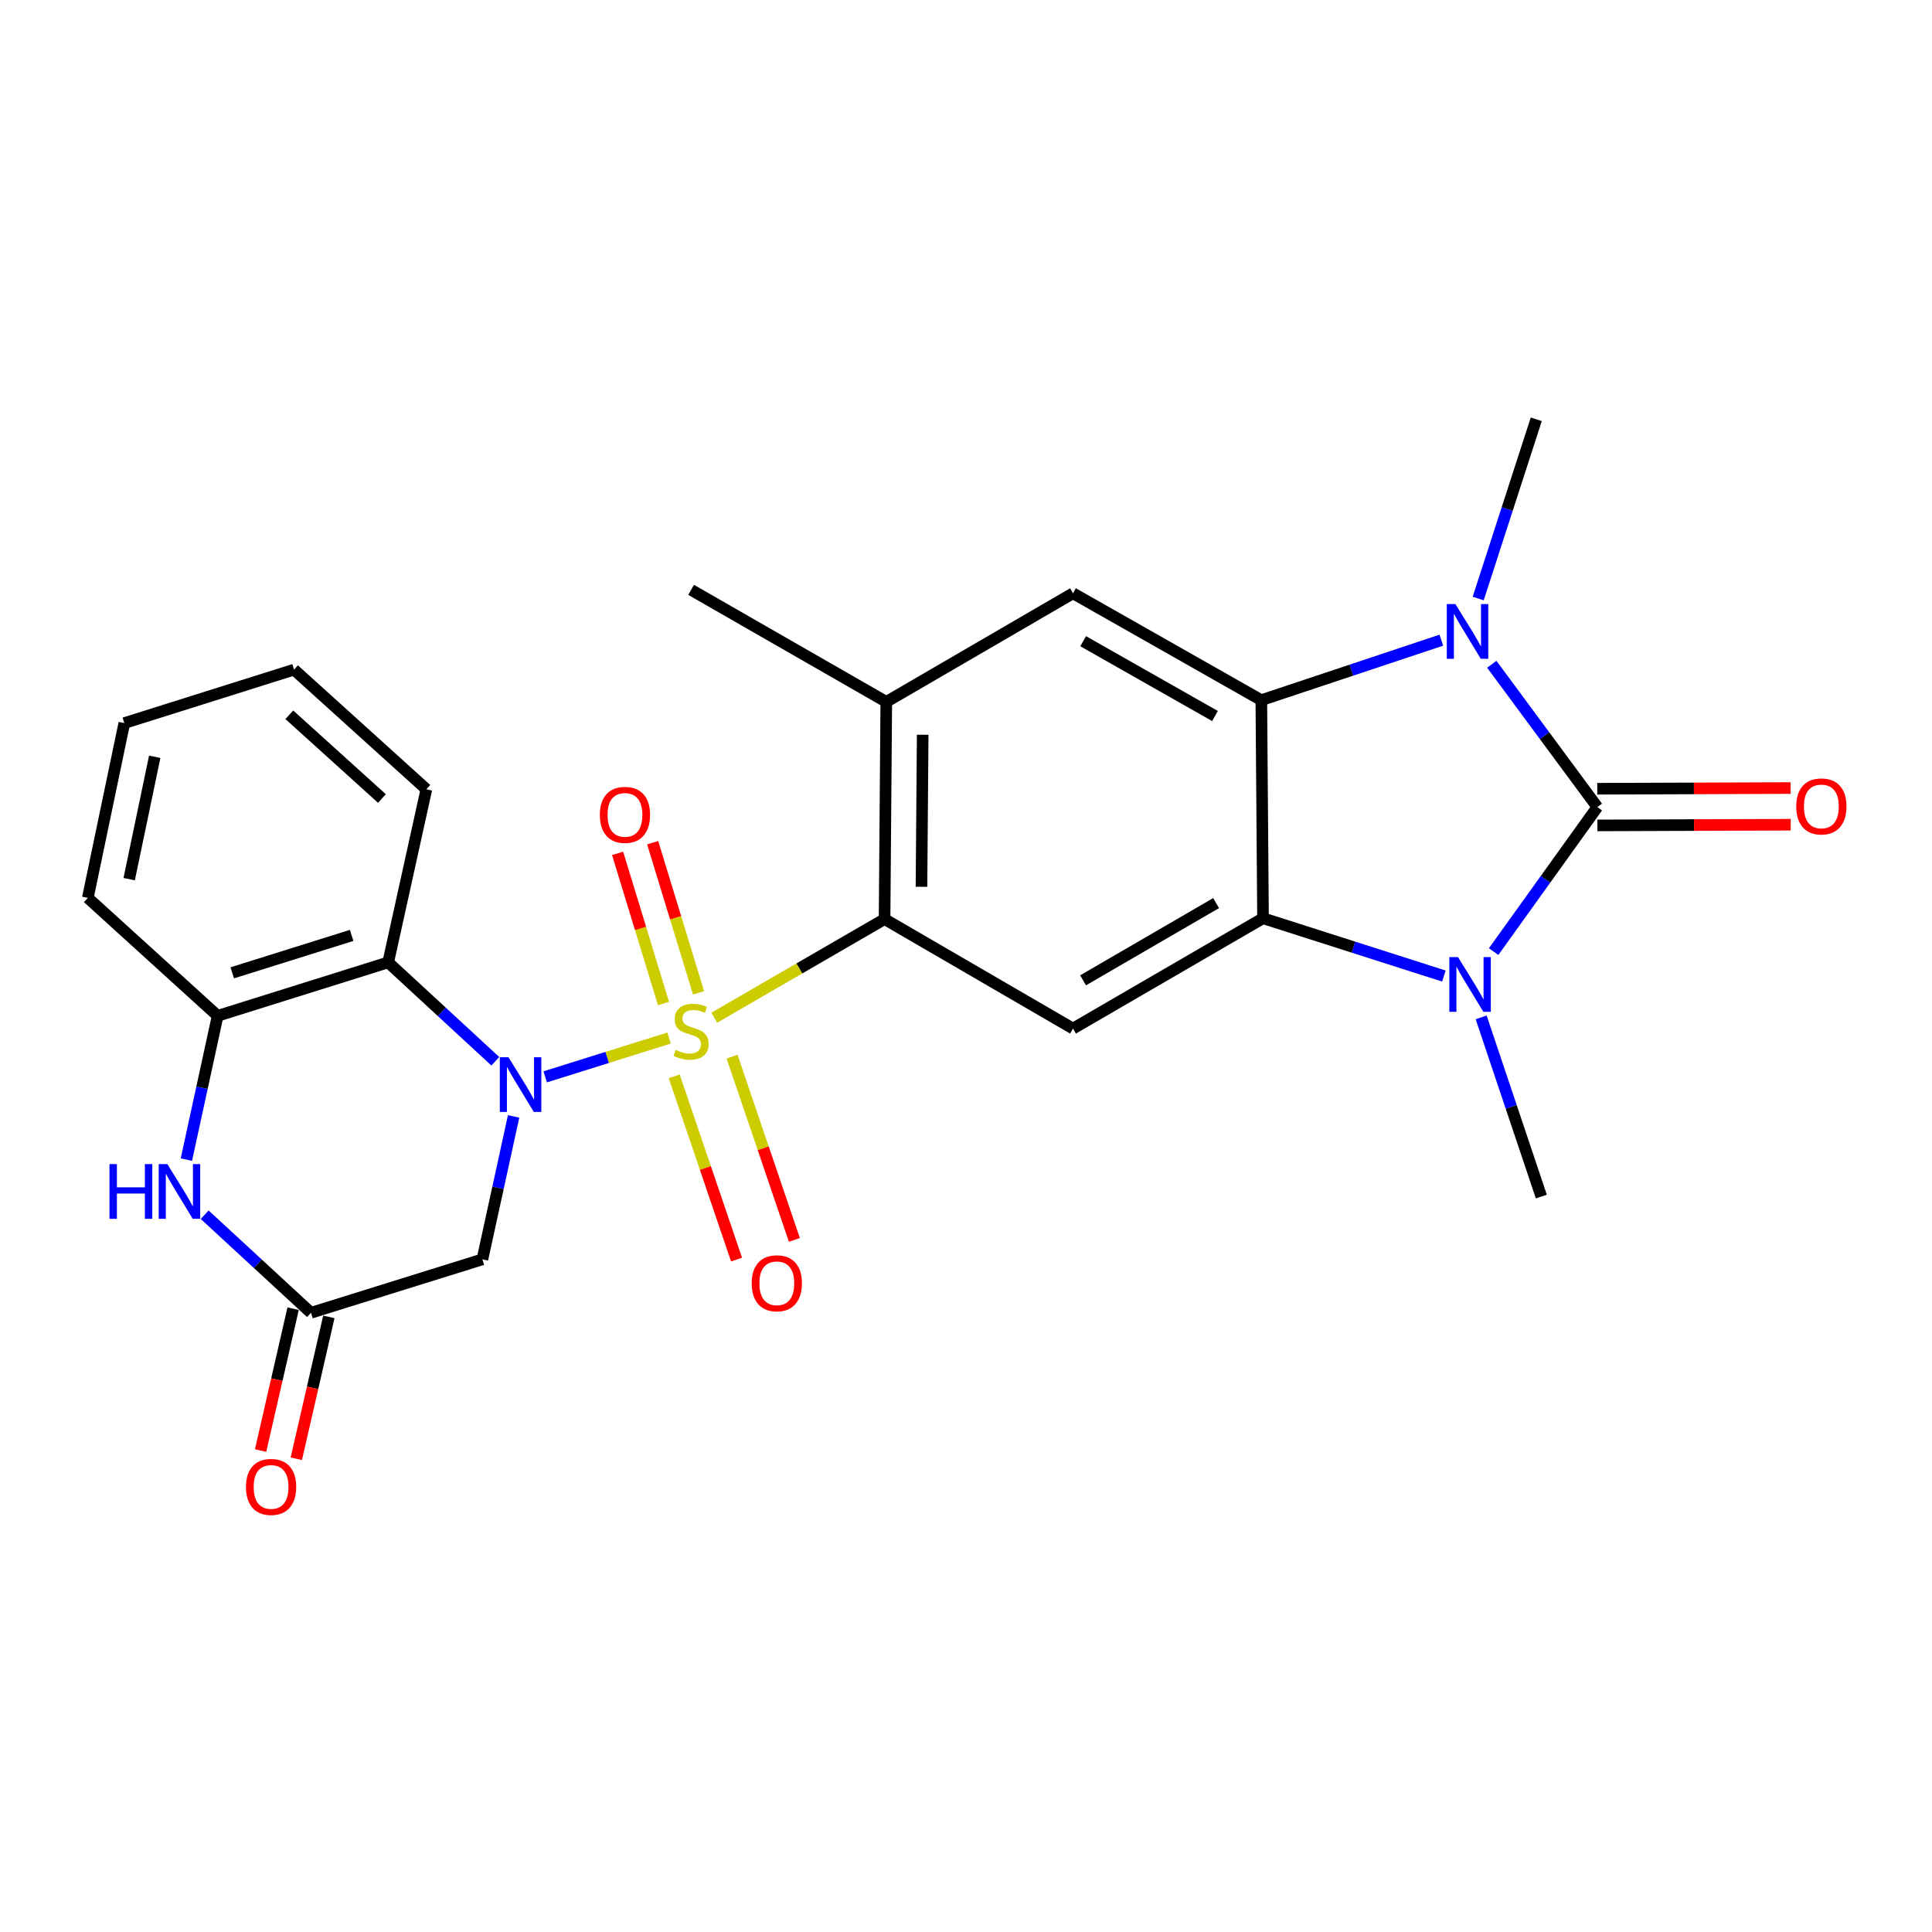<?xml version='1.0' encoding='iso-8859-1'?>
<svg version='1.1' baseProfile='full'
              xmlns='http://www.w3.org/2000/svg'
                      xmlns:rdkit='http://www.rdkit.org/xml'
                      xmlns:xlink='http://www.w3.org/1999/xlink'
                  xml:space='preserve'
width='1000px' height='1000px' viewBox='0 0 1000 1000'>
<!-- END OF HEADER -->
<rect style='opacity:1.0;fill:#FFFFFF;stroke:none' width='1000' height='1000' x='0' y='0'> </rect>
<path class='bond-0' d='M 346.319,537.278 L 314.257,547.328' style='fill:none;fill-rule:evenodd;stroke:#CCCC00;stroke-width:6px;stroke-linecap:butt;stroke-linejoin:miter;stroke-opacity:1' />
<path class='bond-0' d='M 314.257,547.328 L 282.195,557.379' style='fill:none;fill-rule:evenodd;stroke:#0000FF;stroke-width:6px;stroke-linecap:butt;stroke-linejoin:miter;stroke-opacity:1' />
<path class='bond-6' d='M 369.685,526.773 L 413.768,501.247' style='fill:none;fill-rule:evenodd;stroke:#CCCC00;stroke-width:6px;stroke-linecap:butt;stroke-linejoin:miter;stroke-opacity:1' />
<path class='bond-6' d='M 413.768,501.247 L 457.852,475.72' style='fill:none;fill-rule:evenodd;stroke:#000000;stroke-width:6px;stroke-linecap:butt;stroke-linejoin:miter;stroke-opacity:1' />
<path class='bond-15' d='M 348.976,557.123 L 365.104,604.538' style='fill:none;fill-rule:evenodd;stroke:#CCCC00;stroke-width:6px;stroke-linecap:butt;stroke-linejoin:miter;stroke-opacity:1' />
<path class='bond-15' d='M 365.104,604.538 L 381.232,651.953' style='fill:none;fill-rule:evenodd;stroke:#FF0000;stroke-width:6px;stroke-linecap:butt;stroke-linejoin:miter;stroke-opacity:1' />
<path class='bond-15' d='M 378.914,546.939 L 395.042,594.354' style='fill:none;fill-rule:evenodd;stroke:#CCCC00;stroke-width:6px;stroke-linecap:butt;stroke-linejoin:miter;stroke-opacity:1' />
<path class='bond-15' d='M 395.042,594.354 L 411.17,641.769' style='fill:none;fill-rule:evenodd;stroke:#FF0000;stroke-width:6px;stroke-linecap:butt;stroke-linejoin:miter;stroke-opacity:1' />
<path class='bond-16' d='M 361.573,513.885 L 349.695,475.026' style='fill:none;fill-rule:evenodd;stroke:#CCCC00;stroke-width:6px;stroke-linecap:butt;stroke-linejoin:miter;stroke-opacity:1' />
<path class='bond-16' d='M 349.695,475.026 L 337.818,436.167' style='fill:none;fill-rule:evenodd;stroke:#FF0000;stroke-width:6px;stroke-linecap:butt;stroke-linejoin:miter;stroke-opacity:1' />
<path class='bond-16' d='M 343.428,519.431 L 331.55,480.572' style='fill:none;fill-rule:evenodd;stroke:#CCCC00;stroke-width:6px;stroke-linecap:butt;stroke-linejoin:miter;stroke-opacity:1' />
<path class='bond-16' d='M 331.55,480.572 L 319.672,441.713' style='fill:none;fill-rule:evenodd;stroke:#FF0000;stroke-width:6px;stroke-linecap:butt;stroke-linejoin:miter;stroke-opacity:1' />
<path class='bond-7' d='M 256.37,549.309 L 228.647,523.714' style='fill:none;fill-rule:evenodd;stroke:#0000FF;stroke-width:6px;stroke-linecap:butt;stroke-linejoin:miter;stroke-opacity:1' />
<path class='bond-7' d='M 228.647,523.714 L 200.924,498.12' style='fill:none;fill-rule:evenodd;stroke:#000000;stroke-width:6px;stroke-linecap:butt;stroke-linejoin:miter;stroke-opacity:1' />
<path class='bond-9' d='M 265.844,577.851 L 257.765,614.846' style='fill:none;fill-rule:evenodd;stroke:#0000FF;stroke-width:6px;stroke-linecap:butt;stroke-linejoin:miter;stroke-opacity:1' />
<path class='bond-9' d='M 257.765,614.846 L 249.687,651.84' style='fill:none;fill-rule:evenodd;stroke:#000000;stroke-width:6px;stroke-linecap:butt;stroke-linejoin:miter;stroke-opacity:1' />
<path class='bond-1' d='M 826.778,417.744 L 799.936,455.148' style='fill:none;fill-rule:evenodd;stroke:#000000;stroke-width:6px;stroke-linecap:butt;stroke-linejoin:miter;stroke-opacity:1' />
<path class='bond-1' d='M 799.936,455.148 L 773.095,492.551' style='fill:none;fill-rule:evenodd;stroke:#0000FF;stroke-width:6px;stroke-linecap:butt;stroke-linejoin:miter;stroke-opacity:1' />
<path class='bond-17' d='M 826.812,427.231 L 876.839,427.049' style='fill:none;fill-rule:evenodd;stroke:#000000;stroke-width:6px;stroke-linecap:butt;stroke-linejoin:miter;stroke-opacity:1' />
<path class='bond-17' d='M 876.839,427.049 L 926.865,426.867' style='fill:none;fill-rule:evenodd;stroke:#FF0000;stroke-width:6px;stroke-linecap:butt;stroke-linejoin:miter;stroke-opacity:1' />
<path class='bond-17' d='M 826.743,408.257 L 876.77,408.076' style='fill:none;fill-rule:evenodd;stroke:#000000;stroke-width:6px;stroke-linecap:butt;stroke-linejoin:miter;stroke-opacity:1' />
<path class='bond-17' d='M 876.77,408.076 L 926.796,407.894' style='fill:none;fill-rule:evenodd;stroke:#FF0000;stroke-width:6px;stroke-linecap:butt;stroke-linejoin:miter;stroke-opacity:1' />
<path class='bond-28' d='M 826.778,417.744 L 799.461,380.784' style='fill:none;fill-rule:evenodd;stroke:#000000;stroke-width:6px;stroke-linecap:butt;stroke-linejoin:miter;stroke-opacity:1' />
<path class='bond-28' d='M 799.461,380.784 L 772.144,343.824' style='fill:none;fill-rule:evenodd;stroke:#0000FF;stroke-width:6px;stroke-linecap:butt;stroke-linejoin:miter;stroke-opacity:1' />
<path class='bond-2' d='M 747.354,505.203 L 700.545,490.24' style='fill:none;fill-rule:evenodd;stroke:#0000FF;stroke-width:6px;stroke-linecap:butt;stroke-linejoin:miter;stroke-opacity:1' />
<path class='bond-2' d='M 700.545,490.24 L 653.736,475.277' style='fill:none;fill-rule:evenodd;stroke:#000000;stroke-width:6px;stroke-linecap:butt;stroke-linejoin:miter;stroke-opacity:1' />
<path class='bond-20' d='M 766.636,526.592 L 782.213,572.967' style='fill:none;fill-rule:evenodd;stroke:#0000FF;stroke-width:6px;stroke-linecap:butt;stroke-linejoin:miter;stroke-opacity:1' />
<path class='bond-20' d='M 782.213,572.967 L 797.79,619.342' style='fill:none;fill-rule:evenodd;stroke:#000000;stroke-width:6px;stroke-linecap:butt;stroke-linejoin:miter;stroke-opacity:1' />
<path class='bond-3' d='M 746.037,331.355 L 699.449,346.879' style='fill:none;fill-rule:evenodd;stroke:#0000FF;stroke-width:6px;stroke-linecap:butt;stroke-linejoin:miter;stroke-opacity:1' />
<path class='bond-3' d='M 699.449,346.879 L 652.861,362.404' style='fill:none;fill-rule:evenodd;stroke:#000000;stroke-width:6px;stroke-linecap:butt;stroke-linejoin:miter;stroke-opacity:1' />
<path class='bond-19' d='M 765.112,309.793 L 780.138,263.413' style='fill:none;fill-rule:evenodd;stroke:#0000FF;stroke-width:6px;stroke-linecap:butt;stroke-linejoin:miter;stroke-opacity:1' />
<path class='bond-19' d='M 780.138,263.413 L 795.165,217.032' style='fill:none;fill-rule:evenodd;stroke:#000000;stroke-width:6px;stroke-linecap:butt;stroke-linejoin:miter;stroke-opacity:1' />
<path class='bond-4' d='M 653.736,475.277 L 555.378,532.389' style='fill:none;fill-rule:evenodd;stroke:#000000;stroke-width:6px;stroke-linecap:butt;stroke-linejoin:miter;stroke-opacity:1' />
<path class='bond-4' d='M 629.455,467.436 L 560.604,507.414' style='fill:none;fill-rule:evenodd;stroke:#000000;stroke-width:6px;stroke-linecap:butt;stroke-linejoin:miter;stroke-opacity:1' />
<path class='bond-27' d='M 653.736,475.277 L 652.861,362.404' style='fill:none;fill-rule:evenodd;stroke:#000000;stroke-width:6px;stroke-linecap:butt;stroke-linejoin:miter;stroke-opacity:1' />
<path class='bond-5' d='M 652.861,362.404 L 555.378,307.084' style='fill:none;fill-rule:evenodd;stroke:#000000;stroke-width:6px;stroke-linecap:butt;stroke-linejoin:miter;stroke-opacity:1' />
<path class='bond-5' d='M 628.874,370.608 L 560.636,331.884' style='fill:none;fill-rule:evenodd;stroke:#000000;stroke-width:6px;stroke-linecap:butt;stroke-linejoin:miter;stroke-opacity:1' />
<path class='bond-8' d='M 457.852,475.72 L 555.378,532.389' style='fill:none;fill-rule:evenodd;stroke:#000000;stroke-width:6px;stroke-linecap:butt;stroke-linejoin:miter;stroke-opacity:1' />
<path class='bond-14' d='M 457.852,475.72 L 458.737,363.289' style='fill:none;fill-rule:evenodd;stroke:#000000;stroke-width:6px;stroke-linecap:butt;stroke-linejoin:miter;stroke-opacity:1' />
<path class='bond-14' d='M 476.958,459.005 L 477.578,380.303' style='fill:none;fill-rule:evenodd;stroke:#000000;stroke-width:6px;stroke-linecap:butt;stroke-linejoin:miter;stroke-opacity:1' />
<path class='bond-13' d='M 200.924,498.12 L 112.654,525.79' style='fill:none;fill-rule:evenodd;stroke:#000000;stroke-width:6px;stroke-linecap:butt;stroke-linejoin:miter;stroke-opacity:1' />
<path class='bond-13' d='M 182.008,484.165 L 120.219,503.534' style='fill:none;fill-rule:evenodd;stroke:#000000;stroke-width:6px;stroke-linecap:butt;stroke-linejoin:miter;stroke-opacity:1' />
<path class='bond-21' d='M 200.924,498.12 L 220.689,408.531' style='fill:none;fill-rule:evenodd;stroke:#000000;stroke-width:6px;stroke-linecap:butt;stroke-linejoin:miter;stroke-opacity:1' />
<path class='bond-11' d='M 249.687,651.84 L 160.963,679.5' style='fill:none;fill-rule:evenodd;stroke:#000000;stroke-width:6px;stroke-linecap:butt;stroke-linejoin:miter;stroke-opacity:1' />
<path class='bond-10' d='M 105.945,628.741 L 133.454,654.12' style='fill:none;fill-rule:evenodd;stroke:#0000FF;stroke-width:6px;stroke-linecap:butt;stroke-linejoin:miter;stroke-opacity:1' />
<path class='bond-10' d='M 133.454,654.12 L 160.963,679.5' style='fill:none;fill-rule:evenodd;stroke:#000000;stroke-width:6px;stroke-linecap:butt;stroke-linejoin:miter;stroke-opacity:1' />
<path class='bond-26' d='M 96.474,600.21 L 104.564,563' style='fill:none;fill-rule:evenodd;stroke:#0000FF;stroke-width:6px;stroke-linecap:butt;stroke-linejoin:miter;stroke-opacity:1' />
<path class='bond-26' d='M 104.564,563 L 112.654,525.79' style='fill:none;fill-rule:evenodd;stroke:#000000;stroke-width:6px;stroke-linecap:butt;stroke-linejoin:miter;stroke-opacity:1' />
<path class='bond-18' d='M 151.716,677.379 L 143.298,714.09' style='fill:none;fill-rule:evenodd;stroke:#000000;stroke-width:6px;stroke-linecap:butt;stroke-linejoin:miter;stroke-opacity:1' />
<path class='bond-18' d='M 143.298,714.09 L 134.88,750.802' style='fill:none;fill-rule:evenodd;stroke:#FF0000;stroke-width:6px;stroke-linecap:butt;stroke-linejoin:miter;stroke-opacity:1' />
<path class='bond-18' d='M 170.21,681.62 L 161.792,718.331' style='fill:none;fill-rule:evenodd;stroke:#000000;stroke-width:6px;stroke-linecap:butt;stroke-linejoin:miter;stroke-opacity:1' />
<path class='bond-18' d='M 161.792,718.331 L 153.374,755.042' style='fill:none;fill-rule:evenodd;stroke:#FF0000;stroke-width:6px;stroke-linecap:butt;stroke-linejoin:miter;stroke-opacity:1' />
<path class='bond-12' d='M 555.378,307.084 L 458.737,363.289' style='fill:none;fill-rule:evenodd;stroke:#000000;stroke-width:6px;stroke-linecap:butt;stroke-linejoin:miter;stroke-opacity:1' />
<path class='bond-22' d='M 112.654,525.79 L 45.455,464.736' style='fill:none;fill-rule:evenodd;stroke:#000000;stroke-width:6px;stroke-linecap:butt;stroke-linejoin:miter;stroke-opacity:1' />
<path class='bond-23' d='M 458.737,363.289 L 357.712,305.303' style='fill:none;fill-rule:evenodd;stroke:#000000;stroke-width:6px;stroke-linecap:butt;stroke-linejoin:miter;stroke-opacity:1' />
<path class='bond-24' d='M 220.689,408.531 L 152.193,346.603' style='fill:none;fill-rule:evenodd;stroke:#000000;stroke-width:6px;stroke-linecap:butt;stroke-linejoin:miter;stroke-opacity:1' />
<path class='bond-24' d='M 197.69,413.316 L 149.743,369.966' style='fill:none;fill-rule:evenodd;stroke:#000000;stroke-width:6px;stroke-linecap:butt;stroke-linejoin:miter;stroke-opacity:1' />
<path class='bond-29' d='M 45.455,464.736 L 64.344,374.273' style='fill:none;fill-rule:evenodd;stroke:#000000;stroke-width:6px;stroke-linecap:butt;stroke-linejoin:miter;stroke-opacity:1' />
<path class='bond-29' d='M 66.861,455.045 L 80.084,391.721' style='fill:none;fill-rule:evenodd;stroke:#000000;stroke-width:6px;stroke-linecap:butt;stroke-linejoin:miter;stroke-opacity:1' />
<path class='bond-25' d='M 152.193,346.603 L 64.344,374.273' style='fill:none;fill-rule:evenodd;stroke:#000000;stroke-width:6px;stroke-linecap:butt;stroke-linejoin:miter;stroke-opacity:1' />
<path  class='atom-0' d='M 349.712 543.426
Q 350.032 543.546, 351.352 544.106
Q 352.672 544.666, 354.112 545.026
Q 355.592 545.346, 357.032 545.346
Q 359.712 545.346, 361.272 544.066
Q 362.832 542.746, 362.832 540.466
Q 362.832 538.906, 362.032 537.946
Q 361.272 536.986, 360.072 536.466
Q 358.872 535.946, 356.872 535.346
Q 354.352 534.586, 352.832 533.866
Q 351.352 533.146, 350.272 531.626
Q 349.232 530.106, 349.232 527.546
Q 349.232 523.986, 351.632 521.786
Q 354.072 519.586, 358.872 519.586
Q 362.152 519.586, 365.872 521.146
L 364.952 524.226
Q 361.552 522.826, 358.992 522.826
Q 356.232 522.826, 354.712 523.986
Q 353.192 525.106, 353.232 527.066
Q 353.232 528.586, 353.992 529.506
Q 354.792 530.426, 355.912 530.946
Q 357.072 531.466, 358.992 532.066
Q 361.552 532.866, 363.072 533.666
Q 364.592 534.466, 365.672 536.106
Q 366.792 537.706, 366.792 540.466
Q 366.792 544.386, 364.152 546.506
Q 361.552 548.586, 357.192 548.586
Q 354.672 548.586, 352.752 548.026
Q 350.872 547.506, 348.632 546.586
L 349.712 543.426
' fill='#CCCC00'/>
<path  class='atom-1' d='M 263.181 547.217
L 272.461 562.217
Q 273.381 563.697, 274.861 566.377
Q 276.341 569.057, 276.421 569.217
L 276.421 547.217
L 280.181 547.217
L 280.181 575.537
L 276.301 575.537
L 266.341 559.137
Q 265.181 557.217, 263.941 555.017
Q 262.741 552.817, 262.381 552.137
L 262.381 575.537
L 258.701 575.537
L 258.701 547.217
L 263.181 547.217
' fill='#0000FF'/>
<path  class='atom-3' d='M 754.647 495.376
L 763.927 510.376
Q 764.847 511.856, 766.327 514.536
Q 767.807 517.216, 767.887 517.376
L 767.887 495.376
L 771.647 495.376
L 771.647 523.696
L 767.767 523.696
L 757.807 507.296
Q 756.647 505.376, 755.407 503.176
Q 754.207 500.976, 753.847 500.296
L 753.847 523.696
L 750.167 523.696
L 750.167 495.376
L 754.647 495.376
' fill='#0000FF'/>
<path  class='atom-4' d='M 753.329 312.678
L 762.609 327.678
Q 763.529 329.158, 765.009 331.838
Q 766.489 334.518, 766.569 334.678
L 766.569 312.678
L 770.329 312.678
L 770.329 340.998
L 766.449 340.998
L 756.489 324.598
Q 755.329 322.678, 754.089 320.478
Q 752.889 318.278, 752.529 317.598
L 752.529 340.998
L 748.849 340.998
L 748.849 312.678
L 753.329 312.678
' fill='#0000FF'/>
<path  class='atom-11' d='M 56.669 602.536
L 60.509 602.536
L 60.509 614.576
L 74.989 614.576
L 74.989 602.536
L 78.829 602.536
L 78.829 630.856
L 74.989 630.856
L 74.989 617.776
L 60.509 617.776
L 60.509 630.856
L 56.669 630.856
L 56.669 602.536
' fill='#0000FF'/>
<path  class='atom-11' d='M 86.629 602.536
L 95.909 617.536
Q 96.829 619.016, 98.309 621.696
Q 99.789 624.376, 99.869 624.536
L 99.869 602.536
L 103.629 602.536
L 103.629 630.856
L 99.749 630.856
L 89.789 614.456
Q 88.629 612.536, 87.389 610.336
Q 86.189 608.136, 85.829 607.456
L 85.829 630.856
L 82.149 630.856
L 82.149 602.536
L 86.629 602.536
' fill='#0000FF'/>
<path  class='atom-16' d='M 389.079 664.221
Q 389.079 657.421, 392.439 653.621
Q 395.799 649.821, 402.079 649.821
Q 408.359 649.821, 411.719 653.621
Q 415.079 657.421, 415.079 664.221
Q 415.079 671.101, 411.679 675.021
Q 408.279 678.901, 402.079 678.901
Q 395.839 678.901, 392.439 675.021
Q 389.079 671.141, 389.079 664.221
M 402.079 675.701
Q 406.399 675.701, 408.719 672.821
Q 411.079 669.901, 411.079 664.221
Q 411.079 658.661, 408.719 655.861
Q 406.399 653.021, 402.079 653.021
Q 397.759 653.021, 395.399 655.821
Q 393.079 658.621, 393.079 664.221
Q 393.079 669.941, 395.399 672.821
Q 397.759 675.701, 402.079 675.701
' fill='#FF0000'/>
<path  class='atom-17' d='M 310.475 421.777
Q 310.475 414.977, 313.835 411.177
Q 317.195 407.377, 323.475 407.377
Q 329.755 407.377, 333.115 411.177
Q 336.475 414.977, 336.475 421.777
Q 336.475 428.657, 333.075 432.577
Q 329.675 436.457, 323.475 436.457
Q 317.235 436.457, 313.835 432.577
Q 310.475 428.697, 310.475 421.777
M 323.475 433.257
Q 327.795 433.257, 330.115 430.377
Q 332.475 427.457, 332.475 421.777
Q 332.475 416.217, 330.115 413.417
Q 327.795 410.577, 323.475 410.577
Q 319.155 410.577, 316.795 413.377
Q 314.475 416.177, 314.475 421.777
Q 314.475 427.497, 316.795 430.377
Q 319.155 433.257, 323.475 433.257
' fill='#FF0000'/>
<path  class='atom-18' d='M 929.729 417.403
Q 929.729 410.603, 933.089 406.803
Q 936.449 403.003, 942.729 403.003
Q 949.009 403.003, 952.369 406.803
Q 955.729 410.603, 955.729 417.403
Q 955.729 424.283, 952.329 428.203
Q 948.929 432.083, 942.729 432.083
Q 936.489 432.083, 933.089 428.203
Q 929.729 424.323, 929.729 417.403
M 942.729 428.883
Q 947.049 428.883, 949.369 426.003
Q 951.729 423.083, 951.729 417.403
Q 951.729 411.843, 949.369 409.043
Q 947.049 406.203, 942.729 406.203
Q 938.409 406.203, 936.049 409.003
Q 933.729 411.803, 933.729 417.403
Q 933.729 423.123, 936.049 426.003
Q 938.409 428.883, 942.729 428.883
' fill='#FF0000'/>
<path  class='atom-19' d='M 127.313 769.632
Q 127.313 762.832, 130.673 759.032
Q 134.033 755.232, 140.313 755.232
Q 146.593 755.232, 149.953 759.032
Q 153.313 762.832, 153.313 769.632
Q 153.313 776.512, 149.913 780.432
Q 146.513 784.312, 140.313 784.312
Q 134.073 784.312, 130.673 780.432
Q 127.313 776.552, 127.313 769.632
M 140.313 781.112
Q 144.633 781.112, 146.953 778.232
Q 149.313 775.312, 149.313 769.632
Q 149.313 764.072, 146.953 761.272
Q 144.633 758.432, 140.313 758.432
Q 135.993 758.432, 133.633 761.232
Q 131.313 764.032, 131.313 769.632
Q 131.313 775.352, 133.633 778.232
Q 135.993 781.112, 140.313 781.112
' fill='#FF0000'/>
</svg>
